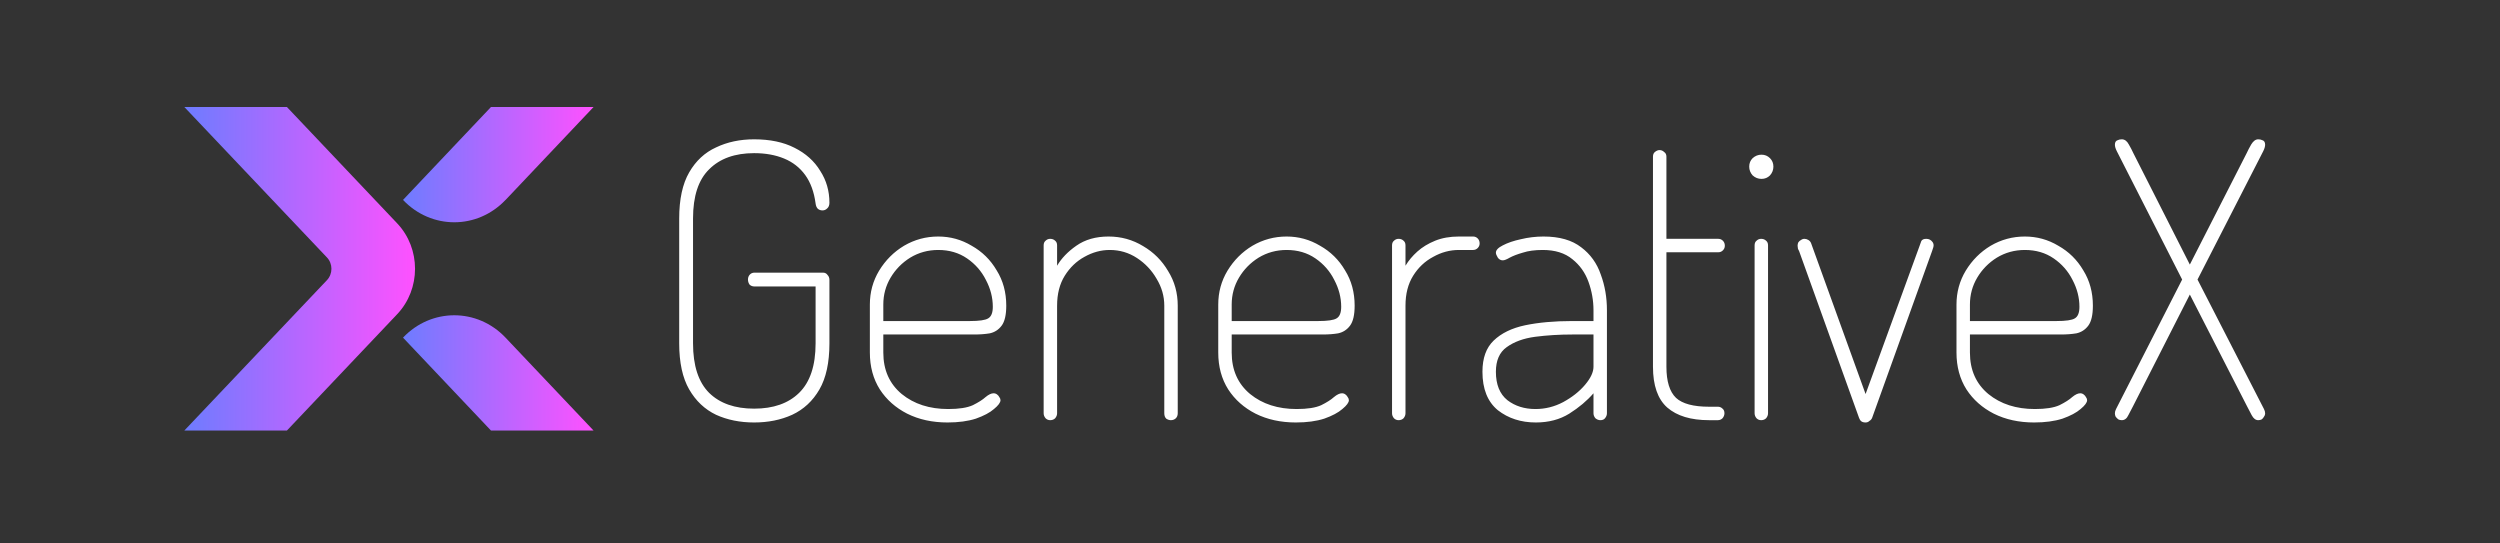<svg width="1500" height="326" viewBox="0 0 1500 326" fill="none" xmlns="http://www.w3.org/2000/svg">
<rect x="0" y="0" width="1500" height="326" fill="#333333" stroke="none"/>
<g clip-path="url(#clip0_7_11)">
<path d="M452.473 253.487C444.02 253.487 436.412 251.955 429.651 248.876C422.889 245.647 417.509 240.579 413.514 233.663C409.518 226.747 407.52 217.526 407.52 206V131.079C407.52 119.553 409.518 110.332 413.514 103.416C417.509 96.5 422.889 91.505 429.651 88.431C436.412 85.204 444.02 83.591 452.473 83.591C462.001 83.591 470.069 85.281 476.678 88.662C483.44 92.043 488.589 96.654 492.123 102.494C495.812 108.18 497.656 114.558 497.656 121.627C497.656 123.164 497.195 124.317 496.273 125.085C495.504 125.853 494.582 126.238 493.506 126.238C492.43 126.238 491.508 125.931 490.74 125.316C489.972 124.548 489.511 123.472 489.357 122.088C488.435 115.173 486.36 109.486 483.133 105.029C479.905 100.573 475.679 97.268 470.454 95.117C465.228 92.966 459.234 91.889 452.473 91.889C440.946 91.889 431.956 95.117 425.501 101.572C419.046 107.872 415.819 117.708 415.819 131.079V206C415.819 219.374 419.046 229.282 425.501 235.739C431.956 242.039 440.946 245.189 452.473 245.189C463.999 245.189 472.989 242.039 479.444 235.739C486.053 229.282 489.357 219.374 489.357 206V171.882H452.703C451.474 171.882 450.474 171.498 449.706 170.729C449.091 169.807 448.784 168.809 448.784 167.733C448.784 166.657 449.091 165.734 449.706 164.966C450.474 164.044 451.474 163.583 452.703 163.583H493.737C494.966 163.583 495.888 164.044 496.503 164.966C497.271 165.734 497.656 166.734 497.656 167.963V206C497.656 217.526 495.658 226.747 491.662 233.663C487.667 240.579 482.21 245.647 475.295 248.876C468.533 251.955 460.926 253.487 452.473 253.487ZM568.485 253.487C559.418 253.487 551.349 251.718 544.28 248.189C537.364 244.653 531.908 239.813 527.912 233.663C523.917 227.363 521.919 219.982 521.919 211.534V182.717C521.919 175.34 523.763 168.578 527.451 162.43C531.294 156.13 536.288 151.135 542.436 147.446C548.736 143.758 555.576 141.914 562.952 141.914C570.175 141.914 576.861 143.758 583.008 147.446C589.309 150.981 594.304 155.899 597.992 162.2C601.835 168.348 603.756 175.417 603.756 183.408C603.756 188.941 602.833 192.937 600.989 195.396C599.145 197.855 596.763 199.391 593.843 200.006C591.077 200.467 588.003 200.698 584.622 200.698H529.987V211.534C529.987 221.987 533.676 230.284 541.052 236.426C548.429 242.426 557.727 245.418 568.946 245.418C575.401 245.418 580.318 244.653 583.7 243.113C587.081 241.424 589.617 239.813 591.307 238.274C593.151 236.734 594.765 235.968 596.148 235.968C596.916 235.968 597.608 236.197 598.223 236.663C598.838 237.121 599.299 237.658 599.606 238.274C600.067 238.889 600.298 239.505 600.298 240.121C600.298 241.503 598.991 243.271 596.379 245.418C593.919 247.574 590.308 249.492 585.544 251.181C580.779 252.721 575.094 253.487 568.485 253.487ZM529.987 192.629H581.856C587.542 192.629 591.231 192.092 592.921 191.016C594.765 189.94 595.687 187.634 595.687 184.1C595.687 178.567 594.304 173.189 591.538 167.963C588.925 162.738 585.159 158.435 580.242 155.054C575.324 151.672 569.561 149.982 562.952 149.982C556.805 149.982 551.196 151.519 546.124 154.593C541.206 157.666 537.287 161.662 534.367 166.58C531.447 171.498 529.987 176.877 529.987 182.717V192.629ZM630.107 252.105C629.032 252.105 628.11 251.718 627.341 250.953C626.573 250.029 626.188 249.034 626.188 247.953V147.216C626.188 145.987 626.573 145.064 627.341 144.449C628.11 143.681 629.032 143.297 630.107 143.297C631.337 143.297 632.336 143.681 633.104 144.449C633.873 145.064 634.257 145.987 634.257 147.216V159.434C636.87 154.977 640.712 150.981 645.783 147.446C651.009 143.758 657.463 141.914 665.147 141.914C672.678 141.914 679.594 143.834 685.895 147.677C692.196 151.365 697.191 156.36 700.879 162.661C704.721 168.809 706.642 175.724 706.642 183.408V247.953C706.642 249.342 706.181 250.416 705.259 251.181C704.491 251.797 703.569 252.105 702.493 252.105C701.57 252.105 700.648 251.797 699.726 251.181C698.958 250.416 698.574 249.342 698.574 247.953V183.408C698.574 177.722 697.037 172.343 693.963 167.272C691.044 162.2 687.125 158.05 682.206 154.823C677.289 151.596 671.833 149.982 665.839 149.982C660.614 149.982 655.543 151.365 650.624 154.132C645.861 156.744 641.942 160.51 638.867 165.427C635.794 170.345 634.257 176.339 634.257 183.408V247.953C634.257 249.034 633.873 250.029 633.104 250.953C632.336 251.718 631.337 252.105 630.107 252.105ZM777.516 253.487C768.449 253.487 760.381 251.718 753.311 248.189C746.395 244.653 740.94 239.813 736.944 233.663C732.948 227.363 730.95 219.982 730.95 211.534V182.717C730.95 175.34 732.794 168.578 736.483 162.43C740.325 156.13 745.32 151.135 751.467 147.446C757.768 143.758 764.607 141.914 771.984 141.914C779.207 141.914 785.893 143.758 792.039 147.446C798.339 150.981 803.337 155.899 807.024 162.2C810.868 168.348 812.787 175.417 812.787 183.408C812.787 188.941 811.863 192.937 810.024 195.396C808.176 197.855 805.792 199.391 802.871 200.006C800.108 200.467 797.037 200.698 793.65 200.698H739.018V211.534C739.018 221.987 742.707 230.284 750.084 236.426C757.461 242.426 766.759 245.418 777.977 245.418C784.432 245.418 789.351 244.653 792.734 243.113C796.113 241.424 798.647 239.813 800.337 238.274C802.184 236.734 803.795 235.968 805.176 235.968C805.95 235.968 806.637 236.197 807.253 236.663C807.868 237.121 808.326 237.658 808.634 238.274C809.1 238.889 809.329 239.505 809.329 240.121C809.329 241.503 808.026 243.271 805.413 245.418C802.95 247.574 799.342 249.492 794.574 251.181C789.813 252.721 784.125 253.487 777.516 253.487ZM739.018 192.629H790.887C796.571 192.629 800.258 192.092 801.955 191.016C803.795 189.94 804.718 187.634 804.718 184.1C804.718 178.567 803.337 173.189 800.566 167.963C797.953 162.738 794.195 158.435 789.273 155.054C784.355 151.672 778.592 149.982 771.984 149.982C765.837 149.982 760.227 151.519 755.155 154.593C750.238 157.666 746.319 161.662 743.398 166.58C740.479 171.498 739.018 176.877 739.018 182.717V192.629ZM839.139 252.105C838.066 252.105 837.142 251.718 836.376 250.953C835.603 250.029 835.224 249.034 835.224 247.953V147.216C835.224 145.987 835.603 145.064 836.376 144.449C837.142 143.681 838.066 143.297 839.139 143.297C840.371 143.297 841.366 143.681 842.139 144.449C842.905 145.064 843.292 145.987 843.292 147.216V159.434C845.132 156.36 847.516 153.517 850.437 150.904C853.358 148.292 856.887 146.14 861.039 144.449C865.192 142.759 869.953 141.914 875.329 141.914H883.863C884.937 141.914 885.861 142.298 886.626 143.066C887.392 143.834 887.779 144.834 887.779 146.063C887.779 147.139 887.392 148.061 886.626 148.829C885.861 149.598 884.937 149.982 883.863 149.982H875.329C869.953 149.982 864.805 151.365 859.887 154.132C854.968 156.744 850.974 160.51 847.903 165.427C844.824 170.345 843.292 176.339 843.292 183.408V247.953C843.292 249.034 842.905 250.029 842.139 250.953C841.366 251.718 840.371 252.105 839.139 252.105ZM921.513 253.487C912.6 253.487 904.989 251.032 898.689 246.113C892.539 241.037 889.468 233.355 889.468 223.06C889.468 214.913 891.695 208.69 896.155 204.386C900.766 199.93 907.066 196.855 915.055 195.165C923.203 193.475 932.574 192.629 943.184 192.629H956.092V186.175C956.092 180.335 955.089 174.648 953.092 169.116C951.095 163.583 947.866 159.049 943.413 155.515C938.953 151.826 933.039 149.982 925.658 149.982C920.897 149.982 916.903 150.52 913.674 151.596C910.445 152.518 907.832 153.517 905.834 154.593C903.995 155.669 902.605 156.206 901.689 156.206C900.458 156.206 899.455 155.669 898.689 154.593C897.924 153.363 897.537 152.364 897.537 151.596C897.537 150.059 898.918 148.599 901.689 147.216C904.603 145.679 908.218 144.449 912.521 143.527C916.974 142.451 921.513 141.914 926.124 141.914C935.653 141.914 943.184 144.065 948.71 148.368C954.245 152.518 958.168 157.974 960.474 164.736C962.929 171.344 964.161 178.491 964.161 186.175V247.953C964.161 249.034 963.774 250.029 963.008 250.953C962.392 251.718 961.468 252.105 960.237 252.105C959.163 252.105 958.168 251.718 957.245 250.953C956.471 250.029 956.092 249.034 956.092 247.953V235.968C952.247 240.429 947.408 244.495 941.566 248.189C935.882 251.718 929.195 253.487 921.513 253.487ZM921.284 245.418C927.118 245.418 932.653 244.037 937.879 241.274C943.255 238.353 947.637 234.895 951.016 230.9C954.403 226.897 956.092 223.289 956.092 220.06V200.698H943.413C935.574 200.698 928.121 201.159 921.047 202.081C914.132 203.003 908.447 205.078 903.995 208.305C899.684 211.376 897.537 216.295 897.537 223.06C897.537 230.742 899.842 236.426 904.453 240.121C909.063 243.65 914.668 245.418 921.284 245.418ZM1025.45 252.105C1014.53 252.105 1006.16 249.571 1000.32 244.495C994.634 239.426 991.784 231.279 991.784 220.06V93.964C991.784 92.735 992.171 91.813 992.937 91.198C993.861 90.43 994.784 90.045 995.708 90.045C996.782 90.045 997.705 90.43 998.471 91.198C999.395 91.813 999.853 92.735 999.853 93.964V143.297H1030.97C1032.06 143.297 1032.97 143.681 1033.74 144.449C1034.51 145.218 1034.9 146.217 1034.9 147.446C1034.9 148.522 1034.51 149.444 1033.74 150.213C1032.97 150.981 1032.06 151.365 1030.97 151.365H999.853V220.06C999.853 228.824 1001.78 235.045 1005.62 238.732C1009.46 242.268 1016.07 244.037 1025.45 244.037H1030.74C1031.82 244.037 1032.74 244.424 1033.52 245.189C1034.28 245.805 1034.67 246.729 1034.67 247.953C1034.67 249.034 1034.28 250.029 1033.52 250.953C1032.74 251.718 1031.82 252.105 1030.74 252.105H1025.45ZM1056.9 107.335C1054.9 107.335 1053.13 106.643 1051.6 105.26C1050.21 103.723 1049.53 101.956 1049.53 99.958C1049.53 97.96 1050.21 96.269 1051.6 94.886C1053.13 93.503 1054.9 92.811 1056.9 92.811C1058.9 92.811 1060.59 93.503 1061.98 94.886C1063.36 96.269 1064.04 97.96 1064.04 99.958C1064.04 101.956 1063.36 103.723 1061.98 105.26C1060.59 106.643 1058.9 107.335 1056.9 107.335ZM1056.67 252.105C1055.6 252.105 1054.67 251.718 1053.91 250.953C1053.13 250.029 1052.76 249.034 1052.76 247.953V147.216C1052.76 145.987 1053.13 145.064 1053.91 144.449C1054.67 143.681 1055.6 143.297 1056.67 143.297C1057.9 143.297 1058.9 143.681 1059.67 144.449C1060.44 145.064 1060.82 145.987 1060.82 147.216V247.953C1060.82 249.034 1060.44 250.029 1059.67 250.953C1058.9 251.718 1057.9 252.105 1056.67 252.105ZM1119.35 253.487C1118.27 253.487 1117.43 253.258 1116.81 252.8C1116.2 252.334 1115.74 251.647 1115.43 250.724L1079.47 150.674C1079.31 150.367 1079.08 149.905 1078.78 149.29C1078.63 148.522 1078.55 147.907 1078.55 147.446C1078.55 146.678 1078.71 145.987 1079.01 145.372C1079.47 144.757 1080.01 144.295 1080.62 143.988C1081.24 143.527 1081.93 143.297 1082.7 143.297C1083.47 143.297 1084.23 143.527 1085.01 143.988C1085.77 144.449 1086.31 145.064 1086.62 145.833L1119.35 236.426L1151.86 147.216C1152.17 146.294 1152.47 145.448 1152.77 144.68C1153.24 143.758 1154.23 143.297 1155.77 143.297C1156.54 143.297 1157.23 143.451 1157.85 143.758C1158.47 144.065 1159 144.526 1159.46 145.141C1159.93 145.756 1160.16 146.448 1160.16 147.216C1160.16 147.831 1160 148.522 1159.69 149.29C1159.54 149.905 1159.39 150.367 1159.23 150.674L1123.27 250.724C1122.96 251.489 1122.43 252.105 1121.65 252.563C1121.04 253.179 1120.27 253.487 1119.35 253.487ZM1220.46 253.487C1211.39 253.487 1203.32 251.718 1196.26 248.189C1189.34 244.653 1183.89 239.813 1179.88 233.663C1175.89 227.363 1173.89 219.982 1173.89 211.534V182.717C1173.89 175.34 1175.74 168.578 1179.43 162.43C1183.27 156.13 1188.26 151.135 1194.41 147.446C1200.71 143.758 1207.55 141.914 1214.93 141.914C1222.15 141.914 1228.84 143.758 1234.98 147.446C1241.28 150.981 1246.28 155.899 1249.97 162.2C1253.81 168.348 1255.73 175.417 1255.73 183.408C1255.73 188.941 1254.81 192.937 1252.97 195.396C1251.12 197.855 1248.73 199.391 1245.82 200.006C1243.05 200.467 1239.98 200.698 1236.6 200.698H1181.96V211.534C1181.96 221.987 1185.65 230.284 1193.03 236.426C1200.4 242.426 1209.7 245.418 1220.92 245.418C1227.38 245.418 1232.3 244.653 1235.68 243.113C1239.06 241.424 1241.59 239.813 1243.28 238.274C1245.13 236.734 1246.74 235.968 1248.13 235.968C1248.89 235.968 1249.59 236.197 1250.19 236.663C1250.81 237.121 1251.28 237.658 1251.58 238.274C1252.04 238.889 1252.27 239.505 1252.27 240.121C1252.27 241.503 1250.97 243.271 1248.36 245.418C1245.89 247.574 1242.28 249.492 1237.52 251.181C1232.76 252.721 1227.07 253.487 1220.46 253.487ZM1181.96 192.629H1233.83C1239.51 192.629 1243.21 192.092 1244.9 191.016C1246.74 189.94 1247.66 187.634 1247.66 184.1C1247.66 178.567 1246.28 173.189 1243.52 167.963C1240.9 162.738 1237.14 158.435 1232.22 155.054C1227.3 151.672 1221.54 149.982 1214.93 149.982C1208.78 149.982 1203.17 151.519 1198.1 154.593C1193.18 157.666 1189.26 161.662 1186.34 166.58C1183.42 171.498 1181.96 176.877 1181.96 182.717V192.629ZM1273.09 252.105C1272.32 252.105 1271.63 251.955 1271.02 251.647C1270.41 251.182 1269.87 250.645 1269.4 250.029C1269.09 249.413 1268.94 248.726 1268.94 247.953C1268.94 247.187 1269.17 246.342 1269.63 245.418L1309.29 167.733L1270.1 90.737C1269.32 89.2 1268.94 87.894 1268.94 86.818C1268.94 86.05 1269.09 85.435 1269.4 84.974C1269.71 84.513 1270.17 84.206 1270.78 84.052C1271.4 83.744 1272.17 83.591 1273.09 83.591C1274.78 83.591 1276.17 84.589 1277.24 86.587C1278.32 88.431 1279.24 90.199 1280.01 91.889L1313.9 158.742L1348.01 91.889C1348.78 90.199 1349.7 88.431 1350.78 86.587C1352.01 84.589 1353.39 83.591 1354.93 83.591C1355.85 83.591 1356.62 83.744 1357.23 84.052C1357.85 84.206 1358.31 84.513 1358.62 84.974C1358.92 85.435 1359.08 86.05 1359.08 86.818C1359.08 87.894 1358.69 89.2 1357.93 90.737L1318.51 167.733L1358.38 245.418C1358.85 246.342 1359.08 247.187 1359.08 247.953C1359.08 248.726 1358.85 249.413 1358.38 250.029C1358.08 250.645 1357.62 251.182 1357 251.647C1356.39 251.955 1355.7 252.105 1354.93 252.105C1353.39 252.105 1352.08 251.103 1351.01 249.105C1349.94 247.108 1349.01 245.339 1348.25 243.808L1313.9 176.723L1279.78 243.808C1279.01 245.339 1278.09 247.108 1277.01 249.105C1276.09 251.103 1274.78 252.105 1273.09 252.105Z" fill="white"/>
<path d="M238.314 134.02L233.368 128.797L172.154 64.21H110.605L196.179 154.483C199.749 158.225 199.749 164.306 196.179 168.086L110.605 258.318H172.154L233.368 193.734L238.314 188.511C252.595 173.426 252.595 149.104 238.314 134.02Z" fill="url(#paint0_linear_7_11)"/>
<path d="M303.359 119.949L356.132 64.21H294.583L241.81 119.949C258.769 137.84 286.363 137.84 303.322 119.949H303.359Z" fill="url(#paint1_linear_7_11)"/>
<path d="M241.81 202.582L294.583 258.318H356.132L303.322 202.582C286.363 184.691 258.769 184.691 241.81 202.582Z" fill="url(#paint2_linear_7_11)"/>
</g>
<defs>
<linearGradient id="paint0_linear_7_11" x1="110.605" y1="64.21" x2="249.025" y2="64.21" gradientUnits="userSpaceOnUse">
<stop stop-color="#6D7CFF"/>
<stop offset="1" stop-color="#FF51FF"/>
</linearGradient>
<linearGradient id="paint1_linear_7_11" x1="241.81" y1="64.21" x2="356.132" y2="64.21" gradientUnits="userSpaceOnUse">
<stop stop-color="#6D7CFF"/>
<stop offset="1" stop-color="#FF51FF"/>
</linearGradient>
<linearGradient id="paint2_linear_7_11" x1="241.81" y1="189.164" x2="356.132" y2="189.164" gradientUnits="userSpaceOnUse">
<stop stop-color="#6D7CFF"/>
<stop offset="1" stop-color="#FF51FF"/>
</linearGradient>
<clipPath id="clip0_7_11">
<rect width="1500" height="326" fill="white"/>
</clipPath>
</defs>
</svg>

